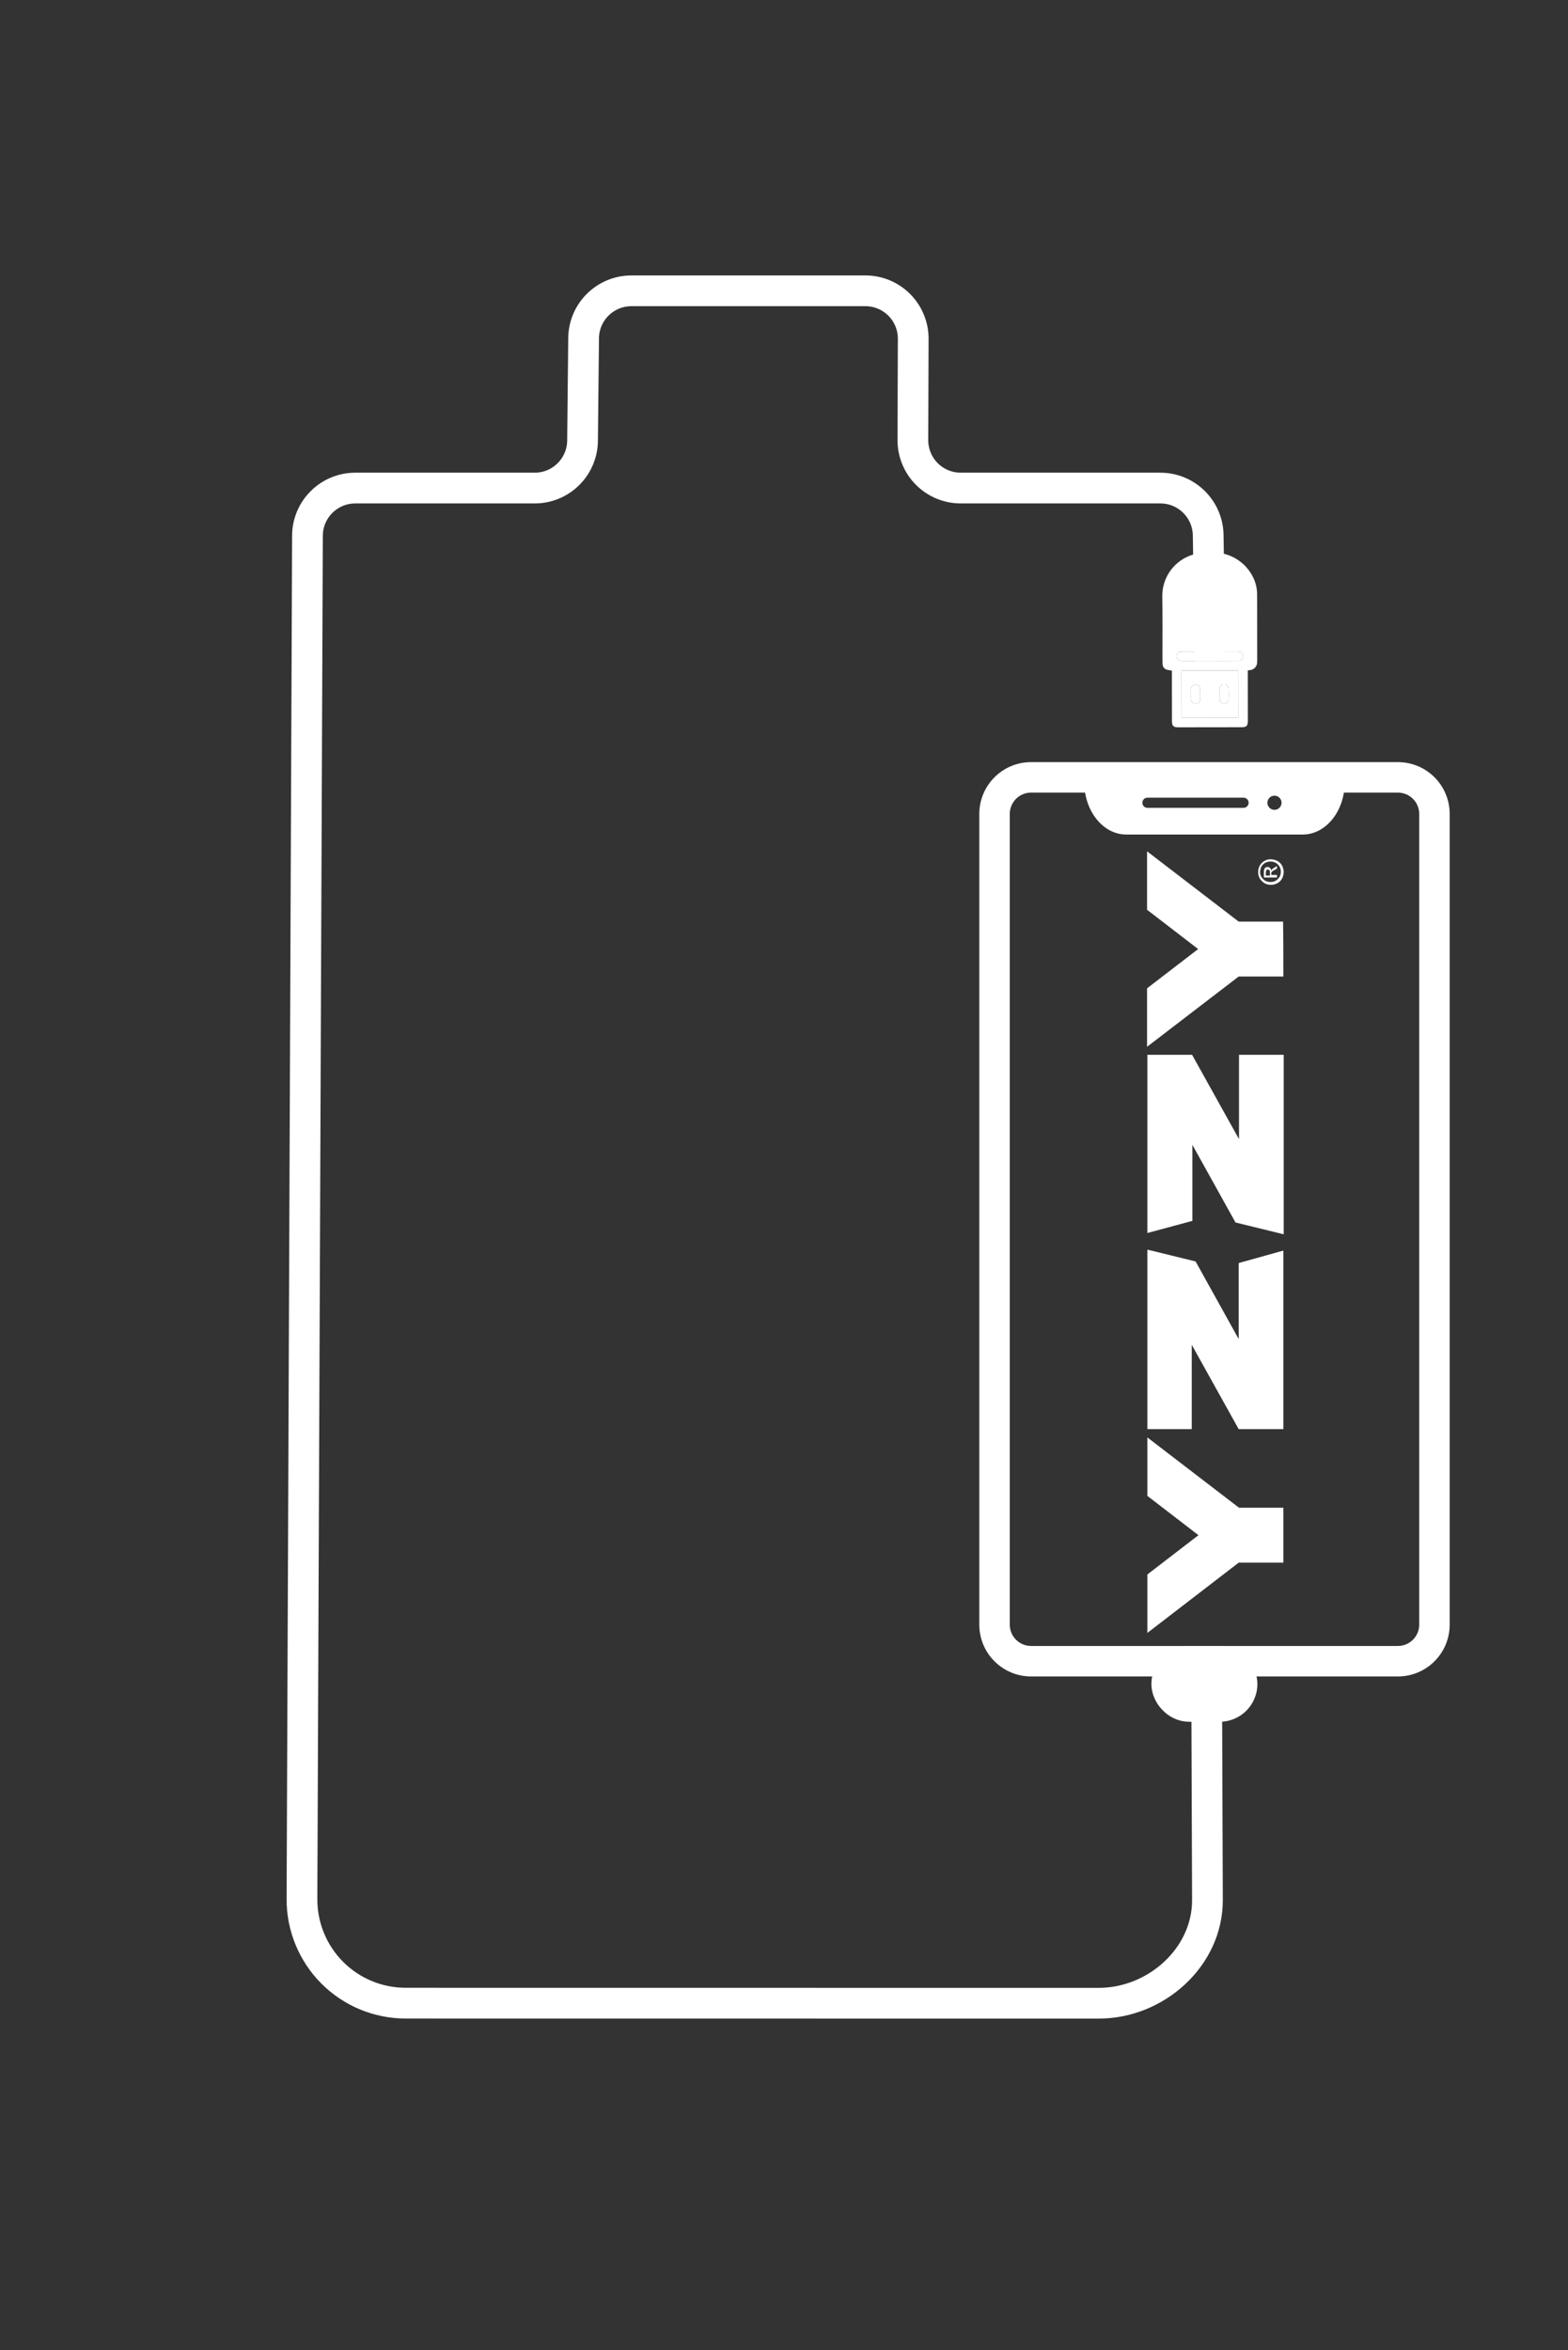 <svg xmlns="http://www.w3.org/2000/svg" xmlns:xlink="http://www.w3.org/1999/xlink" id="e8qiWaXVxrB1" viewBox="0 0 433.91 650"><rect x="0" y="0" width="433.91" height="650" fill="#333333" stroke="none"/><path d="M365.394,257.749c3.255.003,5.892,2.641,5.895,5.895v224.246c-.003,3.255-2.641,5.892-5.895,5.895h-101.514c-3.255-.003-5.892-2.641-5.895-5.895v-224.246c.003-3.255,2.641-5.892,5.895-5.895h101.514m0-8.43h-101.514c-7.912 0-14.325,6.414-14.325,14.325v224.246c0,7.912,6.414,14.325,14.325,14.325h101.514c7.912-0,14.325-6.414,14.325-14.325v-224.246c-0-7.912-6.414-14.325-14.325-14.325Z" transform="translate(21.447-38.519)" fill="#fff"></path><path d="M278.602,254.917c0,7.935,5.218,14.427,11.594,14.427h48.883c6.376,0,11.594-6.491,11.594-14.427Zm44.078,7.047h-26.599c-.776,0-1.405-.629-1.405-1.405s.629-1.405,1.405-1.405h26.599c.776,0,1.405.629,1.405,1.405s-.629,1.405-1.405,1.405Zm8.559.551c-.791,0-1.504-.477-1.807-1.207s-.135-1.572.424-2.131s1.401-.727,2.131-.424s1.207,1.016,1.207,1.807c-.001,1.08-.876,1.955-1.956,1.956Z" transform="translate(21.447-38.519)" fill="#fff"></path><rect width="18" height="9.562" rx="4.78" ry="4.78" transform="translate(324.29 461.003)" fill="none" stroke="#fff" stroke-width="11.339" stroke-miterlimit="10"></rect><path d="M314.445,191.15c.835.154,1.685.252,2.504.47c3.997.879,7.291,3.693,8.783,7.503.49,1.287.728,2.655.701,4.032q.007,8.956.021,17.912c0.0.189-.007.379-.017.568.038,1.184-.877,2.181-2.06,2.244-.156.022-.311.041-.527.069l.001.555q.009,6.729.017,13.458c.002,1.304-.395,1.705-1.685,1.707q-8.814.012-17.628.023c-1.287.002-1.684-.4-1.686-1.706q-.009-6.705-.017-13.41l-.001-.571c-.433-.073-.839-.116-1.231-.212-.8-.133-1.378-.838-1.35-1.648-.021-.426-.03-.853-.031-1.279-.009-5.797.054-11.595-.044-17.39-.074-5.276,3.343-9.969,8.388-11.518c1.061-.297,2.137-.537,3.224-.718.122-.026.243-.057.364-.085Zm6.756,45.866l-.017-13.047-15.67.02.017,13.047Zm-7.903-15.707c2.622-.003,5.244.001,7.866-.014.436.04.862-.148,1.126-.498s.328-.811.169-1.22c-.188-.629-.609-.886-1.487-.885q-7.629.007-15.258.02c-.174-.004-.348.005-.52.029-.452.055-.828.375-.954.813-.173.412-.118.884.145,1.244s.696.557,1.141.517c2.59.008,5.181-.003,7.771-.006Z" transform="translate(21.447-38.519)" fill="#fff"></path><path d="M321.201,237.016l-15.67.02-.017-13.047l15.67-.02Zm-5.199-6.521c.001.488-.021.978.007,1.464.012.328.157.637.402.856s.567.329.894.306c.32.022.635-.087.874-.301s.381-.516.394-.836c.033-.991.032-1.984-.003-2.975-.011-.321-.152-.623-.392-.836s-.556-.319-.876-.293c-.327-.029-.652.078-.897.296s-.39.528-.4.856c-.027.487-.004.976-.003,1.464Zm-7.87-.022h-.007q.001.685.002,1.37c0.0.047.005.094.009.141.022.327.173.631.42.846s.569.323.896.299c.32.018.634-.094.871-.311s.375-.52.385-.84q.045-1.463-.002-2.928c-.067-.661-.624-1.163-1.288-1.162s-1.219.507-1.283,1.168c-.026.471-.004.944-.003,1.417Z" transform="translate(21.447-38.519)" fill="#fff"></path><path d="M313.298,221.309c-2.59.003-5.181.015-7.771.006-.445.04-.878-.157-1.141-.517s-.318-.833-.145-1.244c.126-.438.501-.758.954-.813.172-.024.346-.034.52-.029q7.629-.012,15.258-.02c.878-.001,1.299.256,1.487.885.159.408.095.87-.169,1.22s-.69.538-1.126.498c-2.622.015-5.244.011-7.866.014Z" transform="translate(21.447-38.519)" fill="#fff"></path><path d="M316.002,230.495c-.001-.488-.024-.978.003-1.464.01-.328.155-.638.4-.856s.57-.325.897-.296c.32-.026.637.079.876.293s.381.516.392.836c.035.991.036,1.984.003,2.975-.013.321-.156.622-.394.836s-.554.323-.874.301c-.327.024-.65-.087-.894-.306s-.389-.528-.402-.856c-.028-.486-.007-.976-.007-1.464Z" transform="translate(21.447-38.519)" fill="#fff"></path><path d="M308.132,230.473c-.001-.472-.023-.946.003-1.417.064-.661.618-1.166,1.283-1.168s1.221.501,1.288,1.162q.045,1.463.002,2.928c-.01.321-.148.624-.385.84s-.55.329-.871.311c-.327.024-.649-.084-.896-.299s-.398-.52-.42-.846c-.005-.047-.009-.094-.009-.141q-.002-.685-.002-1.37Z" transform="translate(21.447-38.519)" fill="#fff"></path><path d="M296.064,379.564v-49.298h12.369l12.987,23.324v-23.324h12.369v49.652l-13.341-3.269-11.927-21.469v21.027Zm0,54.246v-49.652l13.341,3.269l11.927,21.469v-21.027l12.369-3.446v49.387h-12.369l-12.987-23.324v23.324Z" transform="translate(21.447-38.519)" fill="#fff" fill-rule="evenodd"></path><path d="M329.989,280.614v-.707c.02-.249-.042-.497-.177-.707-.121-.111-.278-.173-.442-.177-.097-.012-.195.02-.265.088-.088.088-.177.177-.177.265-.042.204-.072.411-.088.618v.707h1.149Zm2.12.618h-3.799v-1.325c-.029-.327.001-.656.088-.972.066-.182.19-.337.353-.442.161-.098.342-.158.53-.177.261-.007.515.088.707.265.22.207.348.493.353.795.088-.177.088-.265.177-.353.201-.218.441-.398.707-.53l.707-.442v.707l-.618.353c-.442.265-.795.442-.883.618-.08.132-.111.289-.088.442v.353h1.59v.707Zm-4.859-1.59c-.02.495.103.986.353,1.414.26.436.624.801,1.06,1.06.46.251.979.373,1.502.353.495.02.986-.103,1.414-.353.436-.26.801-.624,1.06-1.06.241-.432.363-.919.353-1.414.02-.495-.103-.986-.353-1.414-.26-.436-.624-.801-1.06-1.06-.432-.241-.919-.363-1.414-.353-.522-.01-1.039.112-1.502.353-.436.26-.801.624-1.06,1.06-.19.45-.309.927-.353,1.414Zm-.53,0c.01-.587.162-1.163.442-1.679.299-.565.761-1.026,1.325-1.325.532-.321,1.147-.475,1.767-.442.614.021,1.216.171,1.767.442.565.299,1.026.761,1.325,1.325.28.547.432,1.152.442,1.767-.021.614-.171,1.216-.442,1.767-.299.565-.761,1.026-1.325,1.325-1.104.589-2.43.589-3.534,0-.526-.349-.976-.8-1.325-1.325-.312-.567-.465-1.208-.442-1.855Z" transform="translate(21.447-38.519)" fill="#fff"></path><path d="M333.7,470.74h-12.369l-25.268,19.437v-16.168l14.136-10.867-14.136-10.867v-16.168l25.356,19.437h12.28Z" transform="translate(21.447-38.519)" fill="#fff" fill-rule="evenodd"></path><path d="M333.7,308.62h-12.369l-25.356,19.437v-16.168l14.136-10.867-14.136-10.867v-16.168l25.356,19.437h12.28c.088,5.036.088,10.072.088,15.196Z" transform="translate(21.447-38.519)" fill="#fff" fill-rule="evenodd"></path><path d="M312.5,512.046l.188,52.031c.027,15.769-14.234,28.525-30.096,28.524l-191.795-.021c-7.627-.001-14.939-3.039-20.321-8.443s-8.39-12.729-8.359-20.356l1.518-377.08c.029-7.291,5.948-13.187,13.24-13.187h49.647c7.259 0,13.164-5.845,13.239-13.103l.292-28.356c.075-7.259,5.98-13.103,13.239-13.103h64.736c3.519,0,6.894,1.401,9.378,3.894s3.874,5.872,3.862,9.391l-.096,27.992c-.012,3.519,1.377,6.899,3.862,9.391s5.859,3.894,9.378,3.894h55.243c7.231 0,13.125,5.802,13.238,13.032l.546,34.78" transform="translate(21.447-38.519)" fill="none" stroke="#fff" stroke-width="8.504" stroke-miterlimit="10"></path><ellipse id="e8qiWaXVxrB15" rx="16.189" ry="16.189" transform="matrix(1 0 0 0.319 333.7 460.617)" fill="#fff" stroke-width="0"></ellipse></svg>